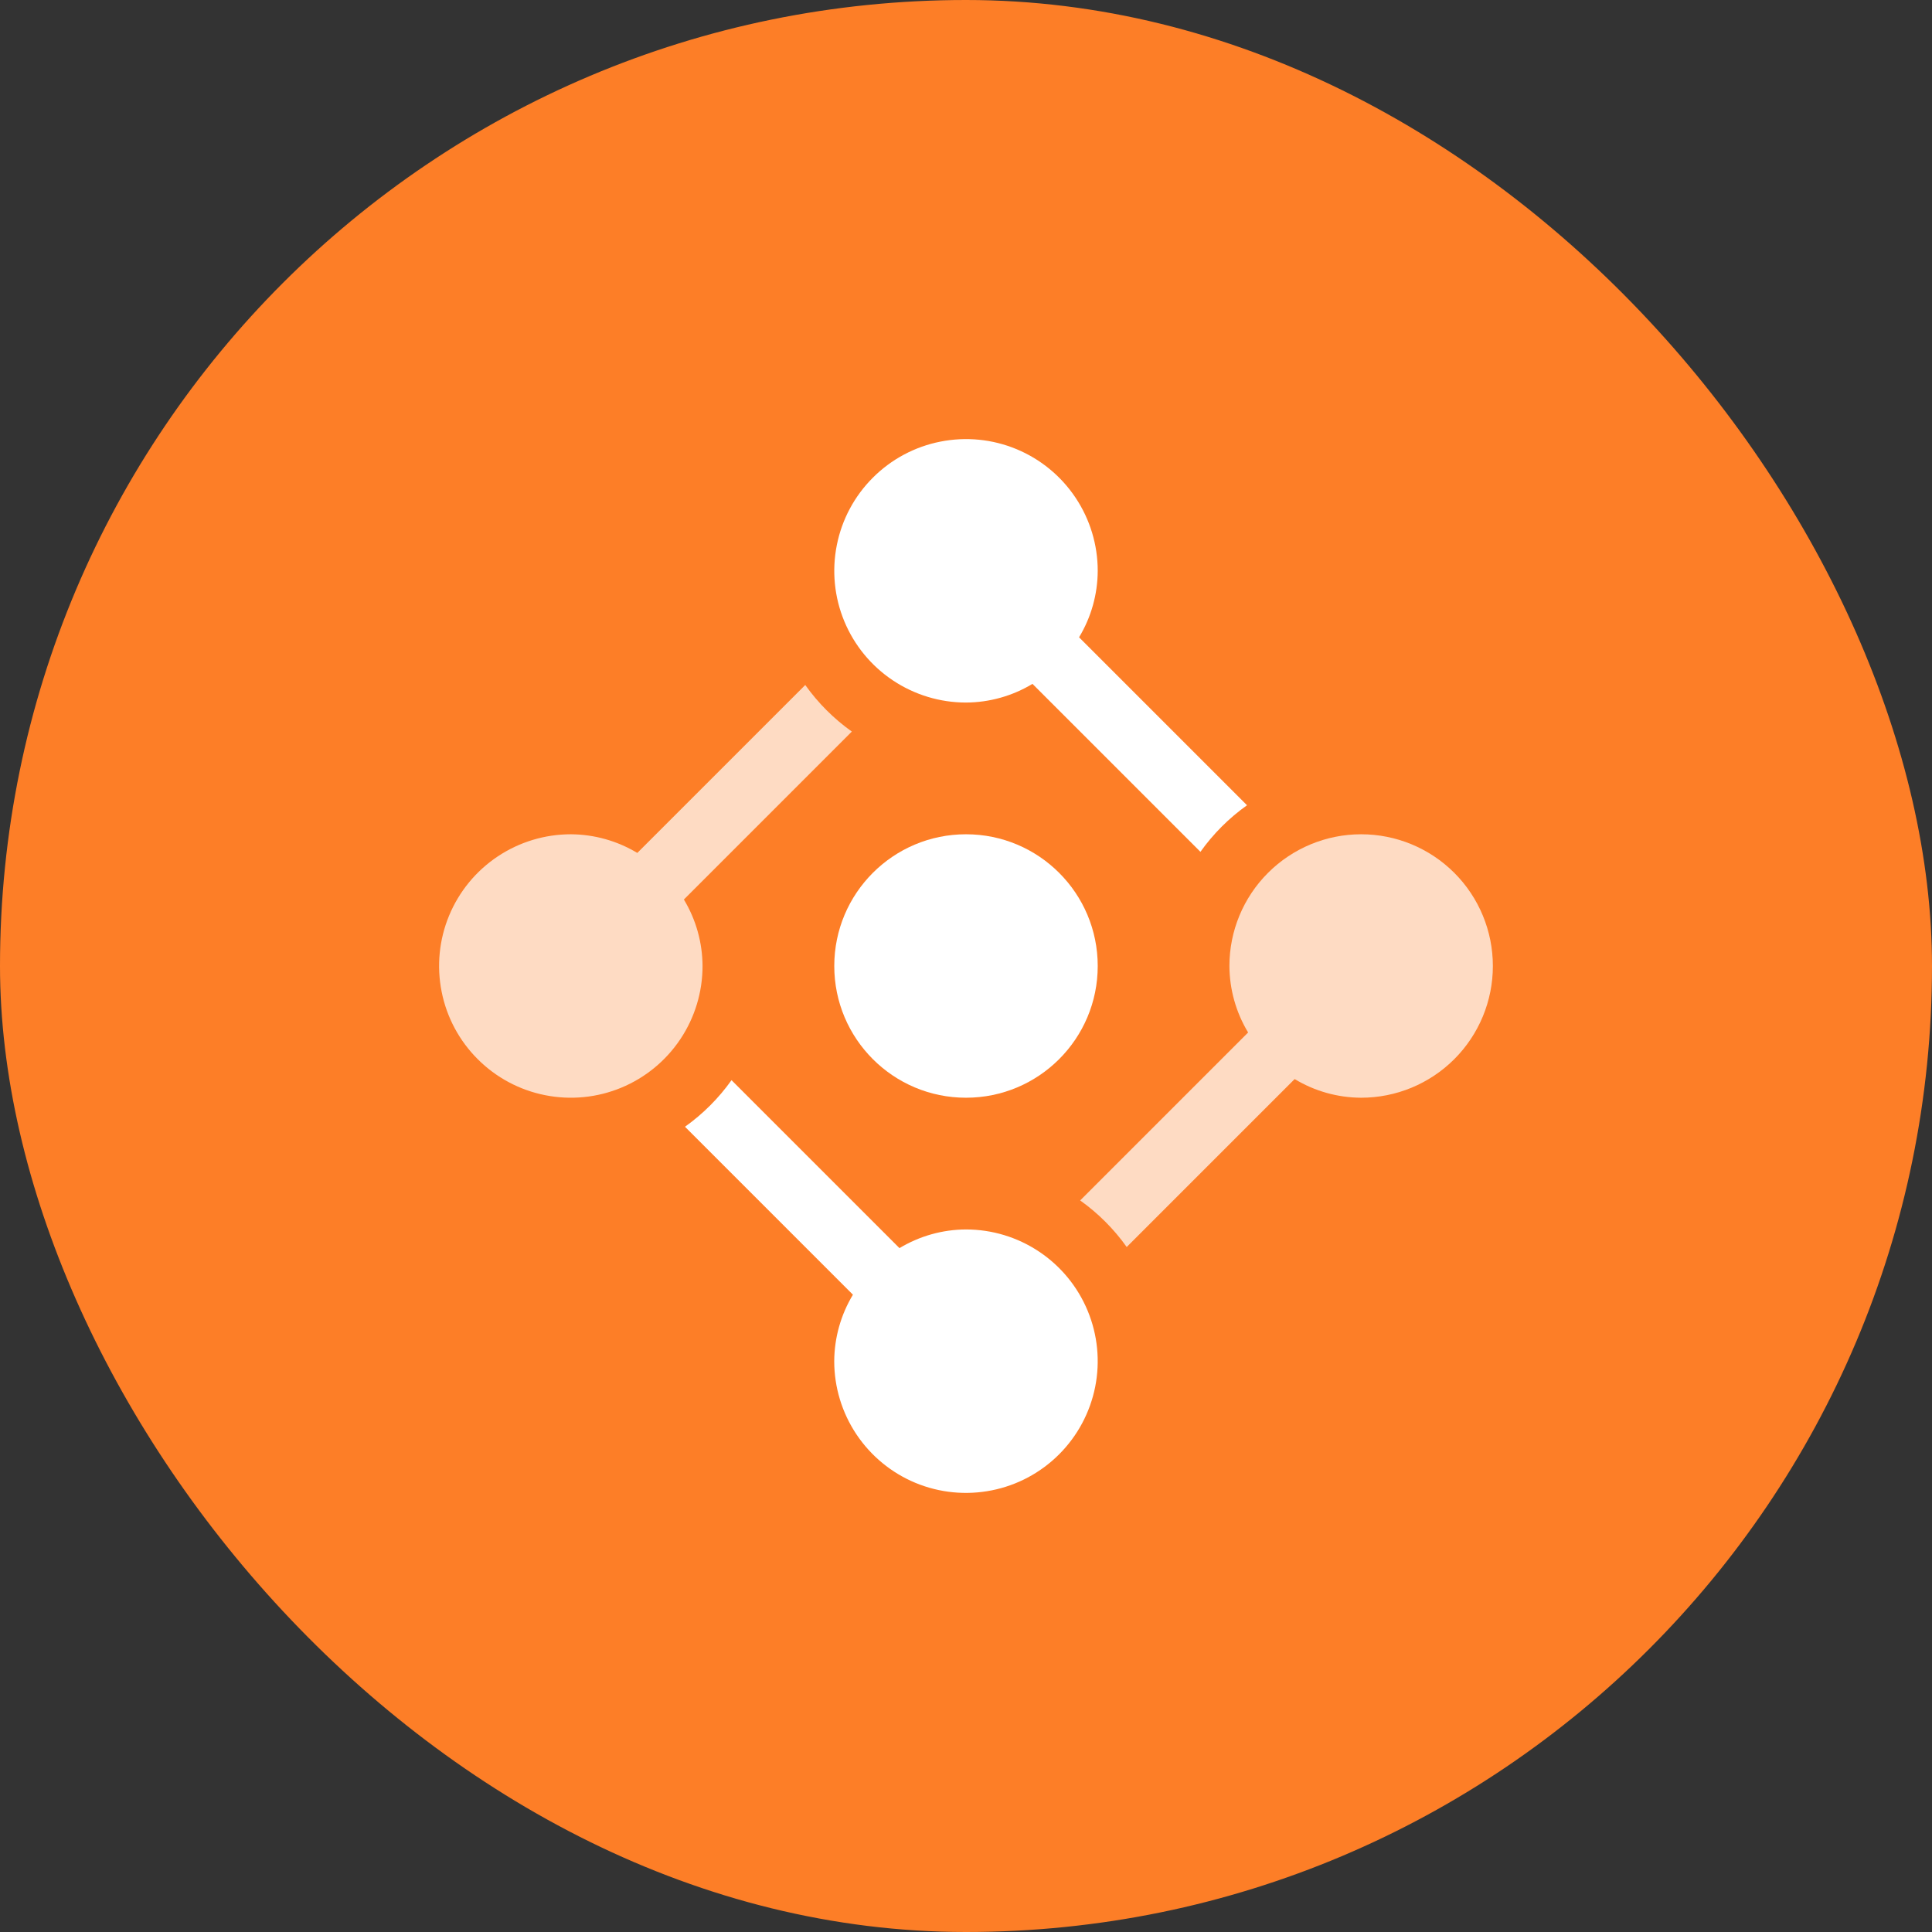 <?xml version="1.0" encoding="UTF-8"?>
<svg xmlns="http://www.w3.org/2000/svg" width="44" height="44" viewBox="0 0 44 44" fill="none">
  <rect x="0" y="0" width="44" height="44" fill="#333333" stroke="none"/>
  <rect width="44" height="44" rx="22" fill="#FD7E27"></rect>
  <path d="M22 16C22.534 15.998 23.058 15.85 23.514 15.575L27.339 19.4C27.631 18.989 27.989 18.631 28.4 18.339L24.575 14.514C24.851 14.057 24.998 13.534 25 13C25 12.407 24.824 11.827 24.494 11.333C24.165 10.84 23.696 10.455 23.148 10.228C22.6 10.001 21.997 9.942 21.415 10.058C20.833 10.173 20.298 10.459 19.879 10.879C19.459 11.298 19.173 11.833 19.058 12.415C18.942 12.997 19.001 13.6 19.228 14.148C19.455 14.696 19.84 15.165 20.333 15.494C20.827 15.824 21.407 16 22 16Z" fill="white"></path>
  <path d="M22 25C23.657 25 25 23.657 25 22C25 20.343 23.657 19 22 19C20.343 19 19 20.343 19 22C19 23.657 20.343 25 22 25Z" fill="white"></path>
  <path d="M15.575 20.486L19.4 16.661C18.989 16.369 18.631 16.011 18.339 15.6L14.514 19.425C14.057 19.15 13.534 19.003 13 19C12.407 19 11.827 19.176 11.333 19.506C10.84 19.835 10.455 20.304 10.228 20.852C10.001 21.4 9.942 22.003 10.058 22.585C10.173 23.167 10.459 23.702 10.879 24.121C11.298 24.541 11.833 24.827 12.415 24.942C12.997 25.058 13.6 24.999 14.148 24.772C14.696 24.545 15.165 24.16 15.494 23.667C15.824 23.174 16 22.593 16 22C15.997 21.466 15.851 20.943 15.575 20.486Z" fill="white" fill-opacity="0.72"></path>
  <path d="M21.999 28C21.465 28.002 20.942 28.15 20.485 28.425L16.66 24.6C16.368 25.011 16.01 25.369 15.6 25.661L19.425 29.486C19.149 29.943 19.002 30.466 18.999 31C18.999 31.593 19.175 32.173 19.505 32.667C19.835 33.16 20.303 33.545 20.851 33.772C21.399 33.999 22.003 34.058 22.585 33.942C23.167 33.827 23.701 33.541 24.121 33.121C24.54 32.702 24.826 32.167 24.942 31.585C25.058 31.003 24.998 30.4 24.771 29.852C24.544 29.304 24.159 28.835 23.666 28.506C23.173 28.176 22.593 28 21.999 28Z" fill="white"></path>
  <path d="M30.999 19C30.204 19 29.441 19.316 28.878 19.879C28.315 20.441 27.999 21.204 27.999 22C28.002 22.534 28.149 23.058 28.425 23.514L24.6 27.339C25.01 27.631 25.368 27.989 25.66 28.4L29.485 24.575C29.942 24.851 30.465 24.998 30.999 25C31.795 25 32.558 24.684 33.121 24.121C33.683 23.559 33.999 22.796 33.999 22C33.999 21.204 33.683 20.441 33.121 19.879C32.558 19.316 31.795 19 30.999 19Z" fill="white" fill-opacity="0.72"></path>
</svg>
